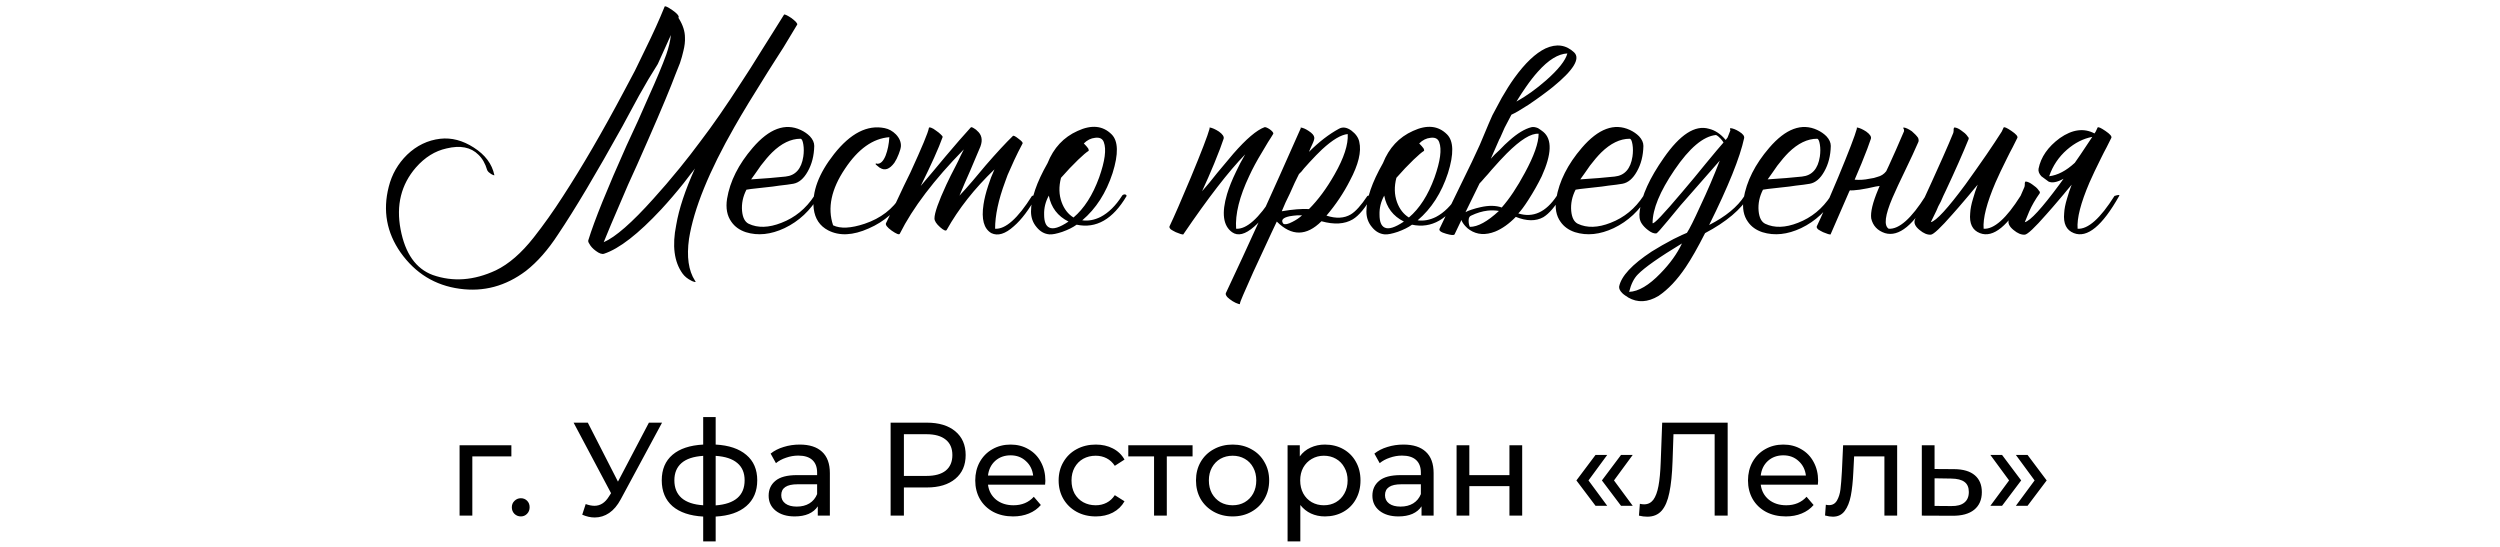 <?xml version="1.0" encoding="UTF-8"?> <svg xmlns="http://www.w3.org/2000/svg" width="320" height="70" viewBox="0 0 320 70" fill="none"> <path d="M86.835 2.28C86.861 2.307 86.888 2.347 86.915 2.4C87.421 3.227 87.674 4.027 87.674 4.8C87.701 5.307 87.635 5.88 87.475 6.52C87.368 7 87.221 7.52 87.034 8.08L86.475 9.48L85.915 10.92C85.034 13.133 83.581 16.52 81.555 21.08L80.394 23.64L79.314 26.16C78.514 28 77.835 29.613 77.275 31C78.768 30.36 80.888 28.507 83.635 25.44C84.701 24.267 85.821 22.96 86.995 21.52C87.928 20.373 88.808 19.24 89.635 18.12C91.208 16.067 92.981 13.507 94.954 10.44C95.594 9.48 96.475 8.093 97.594 6.28L98.954 4.12C99.461 3.293 99.928 2.547 100.355 1.88C100.381 1.827 100.501 1.853 100.715 1.96C100.875 2.04 101.075 2.16 101.315 2.32C101.555 2.507 101.741 2.667 101.875 2.8C102.035 2.987 102.088 3.107 102.035 3.16C101.555 3.96 100.968 4.933 100.275 6.08L99.275 7.64L98.234 9.28C96.421 12.16 95.021 14.467 94.034 16.2C90.754 21.933 88.808 26.72 88.195 30.56C87.874 32.853 88.128 34.64 88.954 35.92C89.088 36.08 89.061 36.133 88.874 36.08L88.635 36C88.555 35.973 88.501 35.947 88.475 35.92C87.995 35.68 87.621 35.373 87.355 35C86.288 33.507 86.021 31.44 86.555 28.8C86.901 26.747 87.701 24.333 88.954 21.56C88.901 21.64 88.835 21.733 88.754 21.84C88.674 21.947 88.568 22.08 88.434 22.24C88.141 22.64 87.835 23.04 87.514 23.44C86.555 24.64 85.594 25.76 84.635 26.8C81.701 29.947 79.261 31.84 77.314 32.48C77.048 32.56 76.701 32.44 76.275 32.12C75.874 31.827 75.594 31.52 75.434 31.2C75.301 31.013 75.261 30.853 75.314 30.72C76.088 28.213 77.715 24.187 80.195 18.64L81.674 15.44C82.234 14.187 82.688 13.16 83.034 12.36C84.048 10.12 84.794 8.333 85.275 7C85.594 6.093 85.794 5.253 85.874 4.48L84.195 8.2C83.394 9.453 82.594 10.8 81.794 12.24L80.754 14.16L80.234 15.12L79.674 16.16C76.314 22.213 73.568 26.827 71.434 30C70.154 31.973 68.781 33.533 67.314 34.68C64.728 36.627 61.901 37.387 58.834 36.96C55.688 36.533 53.168 34.987 51.275 32.32C49.488 29.76 48.981 26.96 49.755 23.92C50.154 22.32 50.941 20.947 52.114 19.8C53.341 18.627 54.755 17.947 56.355 17.76C57.794 17.6 59.221 17.973 60.635 18.88C62.101 19.813 62.981 20.987 63.275 22.4C63.301 22.453 63.248 22.453 63.114 22.4L62.955 22.32L62.874 22.28L62.715 22.16L62.554 22.04C62.448 21.933 62.381 21.84 62.355 21.76C62.114 20.933 61.741 20.28 61.234 19.8C60.275 18.84 58.914 18.573 57.154 19C55.688 19.32 54.381 20.133 53.234 21.44C51.341 23.627 50.688 26.267 51.275 29.36C51.861 32.453 53.234 34.4 55.395 35.2C57.981 36.107 60.675 35.907 63.474 34.6C65.128 33.8 66.741 32.4 68.314 30.4C69.594 28.773 70.835 27.027 72.034 25.16C74.514 21.347 77.128 16.853 79.874 11.68L81.275 9.04L82.594 6.32C83.581 4.32 84.408 2.493 85.075 0.84C85.128 0.733 85.448 0.88 86.034 1.28C86.621 1.68 86.901 1.987 86.874 2.2L86.835 2.28ZM95.544 24.28C95.09 25.16 94.904 26.067 94.984 27C95.064 27.853 95.344 28.4 95.824 28.64C96.997 29.2 98.397 29.16 100.024 28.52C101.757 27.853 103.157 26.707 104.224 25.08C104.277 24.973 104.384 24.907 104.544 24.88C104.704 24.88 104.797 24.947 104.824 25.08C103.73 26.947 102.264 28.32 100.424 29.2C98.664 30.027 97.01 30.2 95.464 29.72C94.664 29.453 94.05 29.013 93.624 28.4C93.064 27.627 92.877 26.64 93.064 25.44C93.437 23.2 94.53 21.027 96.344 18.92C98.45 16.467 100.504 15.707 102.504 16.64C102.957 16.853 103.344 17.12 103.664 17.44C104.037 17.84 104.224 18.253 104.224 18.68C104.197 19.933 103.917 21.027 103.384 21.96C102.877 22.867 102.264 23.387 101.544 23.52C101.09 23.6 100.49 23.68 99.744 23.76C99.264 23.84 98.624 23.92 97.824 24C96.33 24.16 95.57 24.253 95.544 24.28ZM102.464 17.76C101.237 17.76 100.024 18.347 98.824 19.52C98.37 19.973 97.89 20.533 97.384 21.2L96.744 22.12L96.144 22.96C97.85 22.853 99.317 22.733 100.544 22.6C101.824 22.467 102.584 21.613 102.824 20.04C102.904 19.48 102.904 18.96 102.824 18.48C102.744 18 102.624 17.76 102.464 17.76ZM106.637 28.84C107.571 29.293 108.917 29.227 110.677 28.64C112.731 27.947 114.277 26.76 115.317 25.08C115.371 24.973 115.477 24.907 115.637 24.88C115.797 24.88 115.891 24.947 115.917 25.08C114.797 26.973 113.224 28.36 111.197 29.24C109.171 30.147 107.437 30.227 105.997 29.48C104.931 28.92 104.317 28 104.157 26.72C103.917 24.56 104.784 22.227 106.757 19.72C108.864 17.053 111.024 15.947 113.237 16.4C113.771 16.507 114.251 16.773 114.677 17.2C115.131 17.68 115.344 18.187 115.317 18.72C115.291 18.987 115.197 19.32 115.037 19.72C114.877 20.147 114.691 20.52 114.477 20.84C113.864 21.667 113.251 21.88 112.637 21.48C112.611 21.48 112.571 21.453 112.517 21.4L112.317 21.24C112.131 21.107 112.051 21.013 112.077 20.96C112.104 20.933 112.131 20.92 112.157 20.92L112.277 20.96C112.704 20.987 113.064 20.64 113.357 19.92C113.624 19.227 113.784 18.44 113.837 17.56C111.731 17.72 109.837 19.067 108.157 21.6C106.397 24.213 105.891 26.627 106.637 28.84ZM126.852 22.72C126.985 22.373 127.132 22.027 127.292 21.68C124.732 24.133 122.692 26.72 121.172 29.44C121.065 29.6 120.785 29.48 120.332 29.08C119.852 28.653 119.612 28.28 119.612 27.96C119.612 27.267 120.119 25.827 121.132 23.64C121.452 22.947 121.879 22.093 122.412 21.08L122.692 20.52L122.932 20C123.119 19.627 123.265 19.333 123.372 19.12C119.559 23.013 116.825 26.613 115.172 29.92C115.092 30.08 114.745 29.947 114.132 29.52C113.545 29.093 113.305 28.773 113.412 28.56C113.519 28.32 113.705 27.933 113.972 27.4L114.132 27.04L114.332 26.68L114.732 25.84C115.425 24.347 116.025 23.093 116.532 22.08C118.025 18.827 118.812 16.933 118.892 16.4C118.892 16.293 118.999 16.28 119.212 16.36C119.372 16.413 119.572 16.533 119.812 16.72C120.052 16.88 120.252 17.04 120.412 17.2C120.599 17.36 120.679 17.48 120.652 17.56C120.145 18.973 119.212 21.053 117.852 23.8C118.225 23.373 118.745 22.76 119.412 21.96L121.012 20.04C122.292 18.52 123.372 17.28 124.252 16.32C124.305 16.24 124.452 16.28 124.692 16.44C124.772 16.493 124.852 16.547 124.932 16.6L125.012 16.68L125.052 16.72C125.665 17.227 125.812 17.907 125.492 18.76C125.225 19.4 124.785 20.44 124.172 21.88L123.452 23.52C123.185 24.133 122.972 24.64 122.812 25.04C123.292 24.533 123.852 23.907 124.492 23.16L126.172 21.16C127.559 19.56 128.719 18.307 129.652 17.4C129.732 17.32 129.972 17.44 130.372 17.76C130.772 18.053 130.945 18.253 130.892 18.36C130.492 19.107 130.132 19.827 129.812 20.52C129.519 21.16 129.239 21.787 128.972 22.4C128.865 22.693 128.759 22.987 128.652 23.28C127.799 25.573 127.372 27.573 127.372 29.28C128.705 29.36 130.279 27.96 132.092 25.08C132.599 24.92 132.799 24.92 132.692 25.08C131.732 26.813 130.759 28.107 129.772 28.96C128.679 29.947 127.719 30.24 126.892 29.84C125.932 29.28 125.599 28.053 125.892 26.16C125.999 25.44 126.199 24.64 126.492 23.76C126.599 23.413 126.719 23.067 126.852 22.72ZM142.289 17.2C143.142 18.053 143.182 19.707 142.409 22.16C141.582 24.693 140.289 26.707 138.529 28.2C139.302 28.307 140.089 28.16 140.889 27.76C141.902 27.227 142.809 26.333 143.609 25.08C143.662 24.973 143.769 24.907 143.929 24.88C144.089 24.88 144.182 24.947 144.209 25.08C142.449 28.067 140.316 29.293 137.809 28.76C137.329 29.107 136.716 29.413 135.969 29.68C135.249 29.92 134.702 30.027 134.329 30C133.689 29.947 133.142 29.64 132.689 29.08C132.209 28.52 131.969 27.853 131.969 27.08C131.969 25.427 132.676 23.36 134.089 20.88C134.862 18.933 136.142 17.56 137.929 16.76C139.716 15.933 141.169 16.08 142.289 17.2ZM139.329 19.32C139.062 19.48 138.622 19.853 138.009 20.44C137.289 21.133 136.556 21.907 135.809 22.76C135.516 23.88 135.542 24.92 135.889 25.88C136.209 26.76 136.716 27.413 137.409 27.84C138.769 26.693 139.862 24.987 140.689 22.72C141.436 20.613 141.636 19.107 141.289 18.2C141.129 17.747 140.756 17.56 140.169 17.64C139.636 17.693 139.156 17.933 138.729 18.36C138.969 18.6 139.156 18.813 139.289 19C139.369 19.16 139.382 19.267 139.329 19.32ZM134.289 29.12C134.796 29.387 135.622 29.133 136.769 28.36C135.382 27.667 134.542 26.56 134.249 25.04C133.822 25.813 133.622 26.627 133.649 27.48C133.649 28.36 133.862 28.907 134.289 29.12ZM162.663 17.64L162.303 18.2C162.01 18.68 161.756 19.107 161.543 19.48C160.876 20.573 160.33 21.587 159.903 22.52C158.65 25.16 158.09 27.413 158.223 29.28C159.556 29.36 161.13 27.96 162.943 25.08C163.45 24.92 163.65 24.92 163.543 25.08C162.556 26.813 161.556 28.12 160.543 29C159.396 30.013 158.45 30.253 157.703 29.72C156.556 28.893 156.343 27.267 157.063 24.84C157.33 23.96 157.716 23 158.223 21.96C158.57 21.213 158.956 20.48 159.383 19.76C157.276 21.92 154.636 25.333 151.463 30C151.463 30.027 151.356 30.013 151.143 29.96C150.93 29.88 150.716 29.8 150.503 29.72C150.236 29.587 150.023 29.467 149.863 29.36C149.703 29.2 149.65 29.067 149.703 28.96C150.29 27.733 151.196 25.653 152.423 22.72C153.783 19.44 154.583 17.36 154.823 16.48V16.36C154.823 16.333 154.836 16.32 154.863 16.32C155.183 16.373 155.57 16.547 156.023 16.84C156.503 17.187 156.703 17.493 156.623 17.76C156.41 18.427 156.01 19.48 155.423 20.92C154.916 22.147 154.396 23.333 153.863 24.48C154.13 24.16 154.45 23.787 154.823 23.36L155.783 22.16C156.69 21.067 157.383 20.24 157.863 19.68C159.516 17.787 160.85 16.653 161.863 16.28C161.996 16.253 162.223 16.347 162.543 16.56C162.863 16.8 163.01 16.987 162.983 17.12L162.663 17.64ZM173.988 18.16C174.282 19.413 173.882 21.067 172.788 23.12C171.988 24.693 170.988 26.187 169.788 27.6C171.015 28 172.055 27.947 172.908 27.44C173.522 27.067 174.228 26.28 175.028 25.08C175.535 24.92 175.735 24.92 175.628 25.08C174.775 26.6 173.948 27.6 173.148 28.08C172.108 28.693 170.775 28.773 169.148 28.32C167.228 30.24 165.322 30.253 163.428 28.36L163.108 29.04L162.748 29.8C162.455 30.44 162.202 30.987 161.988 31.44C161.375 32.773 160.855 33.893 160.428 34.8C159.255 37.413 158.682 38.76 158.708 38.84C158.762 38.947 158.682 38.96 158.468 38.88C158.282 38.827 158.055 38.72 157.788 38.56C157.495 38.373 157.268 38.2 157.108 38.04C156.922 37.827 156.855 37.653 156.908 37.52C159.628 31.76 162.815 24.747 166.468 16.48C166.495 16.453 166.508 16.427 166.508 16.4L166.468 16.32C166.762 16.347 167.108 16.493 167.508 16.76C167.962 17.053 168.202 17.333 168.228 17.6C168.255 17.76 168.175 18.04 167.988 18.44L167.748 18.96L167.548 19.44C168.828 18.16 170.108 17.173 171.388 16.48C171.868 16.213 172.402 16.293 172.988 16.72C173.548 17.147 173.882 17.627 173.988 18.16ZM166.268 22.28C165.922 22.947 165.535 23.773 165.108 24.76L164.548 25.92C164.335 26.4 164.175 26.773 164.068 27.04C165.482 26.8 166.642 26.707 167.548 26.76C168.722 25.587 169.815 24.107 170.828 22.32C172.028 20.213 172.588 18.493 172.508 17.16C171.655 17.24 170.562 17.893 169.228 19.12C168.748 19.573 168.215 20.12 167.628 20.76C167.442 20.973 167.202 21.24 166.908 21.56L166.588 21.96L166.268 22.28ZM164.268 28.64C164.482 28.773 164.868 28.693 165.428 28.4C165.908 28.16 166.322 27.88 166.668 27.56H166.068C165.695 27.587 165.362 27.627 165.068 27.68C164.188 27.867 163.922 28.187 164.268 28.64ZM185.219 17.2C186.072 18.053 186.112 19.707 185.339 22.16C184.512 24.693 183.219 26.707 181.459 28.2C182.232 28.307 183.019 28.16 183.819 27.76C184.832 27.227 185.739 26.333 186.539 25.08C186.592 24.973 186.699 24.907 186.859 24.88C187.019 24.88 187.112 24.947 187.139 25.08C185.379 28.067 183.245 29.293 180.739 28.76C180.259 29.107 179.645 29.413 178.899 29.68C178.179 29.92 177.632 30.027 177.259 30C176.619 29.947 176.072 29.64 175.619 29.08C175.139 28.52 174.899 27.853 174.899 27.08C174.899 25.427 175.605 23.36 177.019 20.88C177.792 18.933 179.072 17.56 180.859 16.76C182.645 15.933 184.099 16.08 185.219 17.2ZM182.259 19.32C181.992 19.48 181.552 19.853 180.939 20.44C180.219 21.133 179.485 21.907 178.739 22.76C178.445 23.88 178.472 24.92 178.819 25.88C179.139 26.76 179.645 27.413 180.339 27.84C181.699 26.693 182.792 24.987 183.619 22.72C184.365 20.613 184.565 19.107 184.219 18.2C184.059 17.747 183.685 17.56 183.099 17.64C182.565 17.693 182.085 17.933 181.659 18.36C181.899 18.6 182.085 18.813 182.219 19C182.299 19.16 182.312 19.267 182.259 19.32ZM177.219 29.12C177.725 29.387 178.552 29.133 179.699 28.36C178.312 27.667 177.472 26.56 177.179 25.04C176.752 25.813 176.552 26.627 176.579 27.48C176.579 28.36 176.792 28.907 177.219 29.12ZM191.863 27C191.383 26.92 190.903 26.907 190.423 26.96C189.73 27.04 189.023 27.253 188.303 27.6C188.09 27.68 187.983 27.893 187.983 28.24C187.983 28.56 188.036 28.827 188.143 29.04C189.156 29.04 190.396 28.36 191.863 27ZM187.903 27C188.036 26.947 188.183 26.893 188.343 26.84C188.743 26.707 189.13 26.6 189.503 26.52C190.57 26.28 191.476 26.293 192.223 26.56C193.21 25.44 194.196 23.96 195.183 22.12C196.356 19.96 196.943 18.293 196.943 17.12C195.983 17.04 194.623 17.88 192.863 19.64C192.33 20.173 191.676 20.88 190.903 21.76L190.463 22.28L190.063 22.72C189.77 23.067 189.543 23.32 189.383 23.48L187.583 27.16C187.69 27.107 187.796 27.053 187.903 27ZM196.863 9.16C196.356 9.72 195.836 10.387 195.303 11.16C194.93 11.693 194.53 12.307 194.103 13C195.356 12.307 196.623 11.4 197.903 10.28C199.476 8.893 200.383 7.747 200.623 6.84C199.45 6.893 198.196 7.667 196.863 9.16ZM191.983 17.72L191.943 17.76C191.463 18.88 191.09 19.733 190.823 20.32L191.343 19.76L191.943 19.2C192.423 18.693 192.836 18.293 193.183 18C194.223 17.067 195.17 16.493 196.023 16.28C196.263 16.227 196.543 16.267 196.863 16.4L197.223 16.64L197.543 16.88C198.69 17.84 198.623 19.733 197.343 22.56C196.863 23.547 196.29 24.56 195.623 25.6C195.09 26.427 194.663 27 194.343 27.32C196.236 27.907 197.876 27.16 199.263 25.08C199.343 24.947 199.463 24.88 199.623 24.88C199.756 24.88 199.836 24.947 199.863 25.08C199.063 26.44 198.29 27.347 197.543 27.8C196.583 28.333 195.41 28.32 194.023 27.76C193.17 28.64 192.29 29.267 191.383 29.64C190.156 30.12 189.076 30.053 188.143 29.44C187.93 29.307 187.73 29.133 187.543 28.92C187.303 28.653 187.143 28.4 187.063 28.16L186.183 30C186.103 30.133 185.743 30.107 185.103 29.92C184.436 29.733 184.156 29.52 184.263 29.28C184.61 28.533 185.036 27.64 185.543 26.6L186.223 25.2L186.903 23.8C187.436 22.68 187.93 21.667 188.383 20.76C188.676 20.12 188.943 19.547 189.183 19.04L189.423 18.52C189.903 17.373 190.29 16.453 190.583 15.76L191.023 14.76C191.423 13.987 191.823 13.24 192.223 12.52C192.756 11.587 193.29 10.747 193.823 10C195.21 8.08 196.543 6.813 197.823 6.2C199.236 5.56 200.463 5.733 201.503 6.72C202.303 7.52 201.396 8.987 198.783 11.12C197.85 11.867 196.81 12.627 195.663 13.4C194.676 14.04 193.943 14.467 193.463 14.68C193.196 15.187 192.903 15.747 192.583 16.36L192.303 17L191.983 17.72ZM201.676 24.28C201.223 25.16 201.036 26.067 201.116 27C201.196 27.853 201.476 28.4 201.956 28.64C203.13 29.2 204.53 29.16 206.156 28.52C207.89 27.853 209.29 26.707 210.356 25.08C210.41 24.973 210.516 24.907 210.676 24.88C210.836 24.88 210.93 24.947 210.956 25.08C209.863 26.947 208.396 28.32 206.556 29.2C204.796 30.027 203.143 30.2 201.596 29.72C200.796 29.453 200.183 29.013 199.756 28.4C199.196 27.627 199.01 26.64 199.196 25.44C199.57 23.2 200.663 21.027 202.476 18.92C204.583 16.467 206.636 15.707 208.636 16.64C209.09 16.853 209.476 17.12 209.796 17.44C210.17 17.84 210.356 18.253 210.356 18.68C210.33 19.933 210.05 21.027 209.516 21.96C209.01 22.867 208.396 23.387 207.676 23.52C207.223 23.6 206.623 23.68 205.876 23.76C205.396 23.84 204.756 23.92 203.956 24C202.463 24.16 201.703 24.253 201.676 24.28ZM208.596 17.76C207.37 17.76 206.156 18.347 204.956 19.52C204.503 19.973 204.023 20.533 203.516 21.2L202.876 22.12L202.276 22.96C203.983 22.853 205.45 22.733 206.676 22.6C207.956 22.467 208.716 21.613 208.956 20.04C209.036 19.48 209.036 18.96 208.956 18.48C208.876 18 208.756 17.76 208.596 17.76ZM218.77 28.8C220.903 27.707 222.41 26.467 223.29 25.08C223.343 24.973 223.45 24.907 223.61 24.88C223.77 24.88 223.863 24.947 223.89 25.08C222.85 26.813 220.97 28.4 218.25 29.84C217.317 31.68 216.49 33.133 215.77 34.2C214.677 35.827 213.517 37.053 212.29 37.88C210.903 38.707 209.61 38.773 208.41 38.08L208.25 37.96L208.05 37.84C207.89 37.733 207.757 37.627 207.65 37.52C207.357 37.227 207.223 36.947 207.25 36.68C207.517 35.347 208.903 33.853 211.41 32.2C212.263 31.667 213.197 31.133 214.21 30.6C214.583 30.413 214.943 30.24 215.29 30.08C215.557 29.973 215.77 29.88 215.93 29.8C216.277 29.267 216.837 28.147 217.61 26.44C218.543 24.467 219.383 22.507 220.13 20.56C218.53 22.373 217.103 24 215.85 25.44C215.343 26 214.877 26.547 214.45 27.08C214.13 27.48 213.81 27.867 213.49 28.24C212.61 29.307 212.117 29.853 212.01 29.88C211.69 29.907 211.33 29.76 210.93 29.44C210.583 29.173 210.317 28.893 210.13 28.6C209.863 28.2 209.783 27.653 209.89 26.96C210.13 25.04 211.157 22.787 212.97 20.2C215.05 17.213 216.97 15.973 218.73 16.48C219.53 16.667 220.25 17.147 220.89 17.92L221.13 17.6L221.49 16.68C221.463 16.627 221.45 16.573 221.45 16.52C221.45 16.44 221.463 16.4 221.49 16.4C221.81 16.427 222.183 16.573 222.61 16.84C223.09 17.133 223.303 17.413 223.25 17.68C222.717 20.16 221.223 23.867 218.77 28.8ZM211.53 28.56C211.663 28.747 212.943 27.4 215.37 24.52C215.77 24.04 216.263 23.453 216.85 22.76L217.57 21.88L218.29 21C219.41 19.64 220.183 18.72 220.61 18.24L220.45 18L220.25 17.76C220.063 17.547 219.863 17.387 219.65 17.28C218.023 17.44 216.25 18.933 214.33 21.76C212.463 24.507 211.53 26.773 211.53 28.56ZM208.53 37.36C209.73 37.307 211.063 36.52 212.53 35C213.757 33.747 214.677 32.467 215.29 31.16C212.383 32.92 210.503 34.24 209.65 35.12C209.143 35.627 208.77 36.373 208.53 37.36ZM225.661 24.28C225.207 25.16 225.021 26.067 225.101 27C225.181 27.853 225.461 28.4 225.941 28.64C227.114 29.2 228.514 29.16 230.141 28.52C231.874 27.853 233.274 26.707 234.341 25.08C234.394 24.973 234.501 24.907 234.661 24.88C234.821 24.88 234.914 24.947 234.941 25.08C233.847 26.947 232.381 28.32 230.541 29.2C228.781 30.027 227.127 30.2 225.581 29.72C224.781 29.453 224.167 29.013 223.741 28.4C223.181 27.627 222.994 26.64 223.181 25.44C223.554 23.2 224.647 21.027 226.461 18.92C228.567 16.467 230.621 15.707 232.621 16.64C233.074 16.853 233.461 17.12 233.781 17.44C234.154 17.84 234.341 18.253 234.341 18.68C234.314 19.933 234.034 21.027 233.501 21.96C232.994 22.867 232.381 23.387 231.661 23.52C231.207 23.6 230.607 23.68 229.861 23.76C229.381 23.84 228.741 23.92 227.941 24C226.447 24.16 225.687 24.253 225.661 24.28ZM232.581 17.76C231.354 17.76 230.141 18.347 228.941 19.52C228.487 19.973 228.007 20.533 227.501 21.2L226.861 22.12L226.261 22.96C227.967 22.853 229.434 22.733 230.661 22.6C231.941 22.467 232.701 21.613 232.941 20.04C233.021 19.48 233.021 18.96 232.941 18.48C232.861 18 232.741 17.76 232.581 17.76ZM241.435 21.92C241.541 21.707 241.648 21.48 241.755 21.24C242.101 20.467 242.408 19.787 242.675 19.2C243.021 18.373 243.368 17.573 243.715 16.8V16.6L243.635 16.44C243.608 16.36 243.621 16.32 243.675 16.32C243.941 16.347 244.288 16.507 244.715 16.8C245.061 17.093 245.328 17.373 245.515 17.64C245.595 17.853 245.608 18.027 245.555 18.16C245.155 19.093 244.568 20.36 243.795 21.96L243.355 22.88L242.955 23.72C242.661 24.36 242.421 24.893 242.235 25.32C241.275 27.56 241.115 28.88 241.755 29.28C243.088 29.36 244.661 27.96 246.475 25.08C246.981 24.92 247.181 24.92 247.075 25.08C244.995 28.787 243.061 30.373 241.275 29.84C240.315 29.52 239.728 28.893 239.515 27.96C239.408 27.16 239.701 25.933 240.395 24.28C240.448 24.147 240.515 23.987 240.595 23.8L240.075 23.88C239.408 24.04 238.728 24.173 238.035 24.28C237.421 24.36 237.008 24.387 236.795 24.36C236.768 24.387 236.741 24.427 236.715 24.48L234.315 30C234.315 30.027 234.208 30.013 233.995 29.96C233.781 29.88 233.568 29.8 233.355 29.72C233.088 29.587 232.875 29.467 232.715 29.36C232.555 29.2 232.501 29.067 232.555 28.96C233.141 27.733 234.048 25.653 235.275 22.72C236.635 19.44 237.435 17.36 237.675 16.48V16.36C237.675 16.333 237.688 16.32 237.715 16.32C238.035 16.373 238.421 16.547 238.875 16.84C239.355 17.187 239.555 17.493 239.475 17.76C239.261 18.427 238.861 19.48 238.275 20.92C237.981 21.613 237.688 22.307 237.395 23C238.035 23.053 238.661 23.013 239.275 22.88C239.701 22.827 240.048 22.747 240.315 22.64C240.768 22.533 241.141 22.293 241.435 21.92ZM258.225 17.64C258.092 17.933 257.892 18.333 257.625 18.84L257.265 19.52L256.905 20.24C256.292 21.467 255.798 22.507 255.425 23.36C254.305 25.973 253.798 27.947 253.905 29.28C255.238 29.36 256.812 27.96 258.625 25.08C259.132 24.92 259.332 24.92 259.225 25.08C257.065 28.92 255.132 30.507 253.425 29.84C252.465 29.467 252.052 28.613 252.185 27.28C252.212 26.747 252.332 26.133 252.545 25.44L252.825 24.52L253.145 23.64C252.985 23.827 252.772 24.08 252.505 24.4L252.145 24.84L251.705 25.36C250.985 26.213 250.385 26.907 249.905 27.44C248.412 29.147 247.492 30.013 247.145 30.04C246.692 30.067 246.212 29.867 245.705 29.44C245.145 28.987 244.945 28.547 245.105 28.12C245.318 27.533 246.038 25.92 247.265 23.28C247.878 21.92 248.358 20.853 248.705 20.08C249.238 18.88 249.678 17.853 250.025 17L250.065 16.76V16.52C250.092 16.36 250.145 16.293 250.225 16.32C250.465 16.347 250.745 16.48 251.065 16.72C251.385 16.933 251.625 17.147 251.785 17.36L251.865 17.48L251.945 17.56C251.998 17.64 252.012 17.72 251.985 17.8C251.238 19.64 250.265 21.84 249.065 24.4C248.852 24.827 248.638 25.293 248.425 25.8L248.105 26.4L247.865 26.96C247.465 27.76 247.225 28.253 247.145 28.44C247.838 28.28 249.318 26.667 251.585 23.6C252.412 22.453 253.305 21.187 254.265 19.8C255.012 18.707 255.665 17.72 256.225 16.84L256.465 16.32C256.545 16.213 256.878 16.36 257.465 16.76C258.052 17.16 258.305 17.453 258.225 17.64ZM268.094 17.08C268.148 17 268.201 16.92 268.254 16.84L268.494 16.32C268.574 16.213 268.908 16.36 269.494 16.76C270.081 17.16 270.334 17.453 270.254 17.64C270.121 17.933 269.921 18.333 269.654 18.84L269.294 19.52L268.934 20.24C268.321 21.467 267.828 22.507 267.454 23.36C266.334 25.973 265.828 27.947 265.934 29.28C267.268 29.36 268.841 27.96 270.654 25.08C271.161 24.92 271.361 24.92 271.254 25.08C269.094 28.92 267.161 30.507 265.454 29.84C264.494 29.467 264.081 28.613 264.214 27.28C264.241 26.747 264.361 26.133 264.574 25.44L264.854 24.52L265.174 23.64C265.014 23.827 264.801 24.08 264.534 24.4L264.174 24.84L263.734 25.36C263.014 26.213 262.414 26.907 261.934 27.44C260.441 29.147 259.521 30.013 259.174 30.04C258.721 30.067 258.241 29.867 257.734 29.44C257.174 28.987 256.974 28.547 257.134 28.12C257.348 27.533 257.654 26.907 258.054 26.24C258.428 25.547 258.788 24.773 259.134 23.92L259.174 23.68V23.44C259.201 23.28 259.254 23.213 259.334 23.24C259.574 23.267 259.854 23.4 260.174 23.64C260.494 23.853 260.734 24.067 260.894 24.28L260.974 24.4L261.054 24.48C261.108 24.56 261.121 24.64 261.094 24.72C260.508 25.547 260.054 26.333 259.734 27.08C259.441 27.8 259.254 28.253 259.174 28.44C259.868 28.28 261.348 26.667 263.614 23.6C263.774 23.36 263.948 23.12 264.134 22.88C263.308 23.333 262.668 23.453 262.214 23.24C261.868 23 261.561 22.773 261.294 22.56C261.001 22.24 260.881 21.92 260.934 21.6C261.228 20.107 262.134 18.8 263.654 17.68C265.254 16.56 266.734 16.36 268.094 17.08ZM265.574 20.84C265.814 20.493 266.054 20.147 266.294 19.8C266.854 18.973 267.361 18.213 267.814 17.52C266.668 17.733 265.588 18.28 264.574 19.16C263.508 20.093 262.748 21.227 262.294 22.56C263.388 22.427 264.481 21.853 265.574 20.84Z" fill="black"></path> <path d="M65.456 58.418H60.458V66H58.826V56.99H65.456V58.418ZM66.67 66.102C66.353 66.102 66.081 65.994 65.854 65.779C65.627 65.552 65.514 65.269 65.514 64.929C65.514 64.6 65.627 64.328 65.854 64.113C66.081 63.886 66.353 63.773 66.67 63.773C66.987 63.773 67.254 63.881 67.469 64.096C67.684 64.311 67.792 64.589 67.792 64.929C67.792 65.269 67.679 65.552 67.452 65.779C67.237 65.994 66.976 66.102 66.67 66.102ZM84.743 54.1L79.456 63.909C79.037 64.691 78.544 65.275 77.977 65.66C77.41 66.045 76.793 66.238 76.124 66.238C75.603 66.238 75.07 66.119 74.526 65.881L74.968 64.521C75.387 64.668 75.761 64.742 76.09 64.742C76.838 64.742 77.456 64.345 77.943 63.552L78.215 63.127L73.421 54.1H75.24L79.099 61.648L83.06 54.1H84.743ZM96.927 61.478C96.927 62.872 96.463 63.971 95.533 64.776C94.604 65.581 93.295 66.028 91.606 66.119V69.298H90.008V66.119C88.32 66.028 87.01 65.586 86.081 64.793C85.163 63.988 84.704 62.883 84.704 61.478C84.704 60.084 85.163 58.996 86.081 58.214C86.999 57.432 88.308 56.996 90.008 56.905V53.386H91.606V56.905C93.295 56.996 94.604 57.438 95.533 58.231C96.463 59.013 96.927 60.095 96.927 61.478ZM86.319 61.478C86.319 62.441 86.625 63.195 87.237 63.739C87.861 64.283 88.784 64.595 90.008 64.674V58.35C88.773 58.429 87.849 58.735 87.237 59.268C86.625 59.801 86.319 60.537 86.319 61.478ZM91.606 64.691C94.077 64.498 95.312 63.427 95.312 61.478C95.312 60.526 95.001 59.789 94.377 59.268C93.754 58.735 92.83 58.429 91.606 58.35V64.691ZM102.364 56.905C103.61 56.905 104.562 57.211 105.22 57.823C105.888 58.435 106.223 59.347 106.223 60.56V66H104.676V64.81C104.404 65.229 104.013 65.552 103.503 65.779C103.004 65.994 102.409 66.102 101.718 66.102C100.709 66.102 99.899 65.858 99.287 65.371C98.686 64.884 98.386 64.243 98.386 63.45C98.386 62.657 98.675 62.022 99.253 61.546C99.831 61.059 100.749 60.815 102.007 60.815H104.591V60.492C104.591 59.789 104.387 59.251 103.979 58.877C103.571 58.503 102.97 58.316 102.177 58.316C101.644 58.316 101.123 58.407 100.613 58.588C100.103 58.758 99.672 58.99 99.321 59.285L98.641 58.061C99.106 57.687 99.661 57.404 100.307 57.211C100.953 57.007 101.638 56.905 102.364 56.905ZM101.99 64.844C102.613 64.844 103.151 64.708 103.605 64.436C104.058 64.153 104.387 63.756 104.591 63.246V61.988H102.075C100.692 61.988 100.001 62.453 100.001 63.382C100.001 63.835 100.176 64.192 100.528 64.453C100.879 64.714 101.366 64.844 101.99 64.844ZM118.64 54.1C120.181 54.1 121.394 54.468 122.278 55.205C123.162 55.942 123.604 56.956 123.604 58.248C123.604 59.54 123.162 60.554 122.278 61.291C121.394 62.028 120.181 62.396 118.64 62.396H115.699V66H113.999V54.1H118.64ZM118.589 60.917C119.666 60.917 120.487 60.69 121.054 60.237C121.621 59.772 121.904 59.109 121.904 58.248C121.904 57.387 121.621 56.729 121.054 56.276C120.487 55.811 119.666 55.579 118.589 55.579H115.699V60.917H118.589ZM133.807 61.546C133.807 61.671 133.795 61.835 133.773 62.039H126.463C126.565 62.832 126.91 63.473 127.5 63.96C128.1 64.436 128.843 64.674 129.727 64.674C130.803 64.674 131.67 64.311 132.328 63.586L133.229 64.64C132.821 65.116 132.311 65.479 131.699 65.728C131.098 65.977 130.424 66.102 129.676 66.102C128.724 66.102 127.879 65.909 127.143 65.524C126.406 65.127 125.834 64.578 125.426 63.875C125.029 63.172 124.831 62.379 124.831 61.495C124.831 60.622 125.023 59.835 125.409 59.132C125.805 58.429 126.344 57.885 127.024 57.5C127.715 57.103 128.491 56.905 129.353 56.905C130.214 56.905 130.979 57.103 131.648 57.5C132.328 57.885 132.855 58.429 133.229 59.132C133.614 59.835 133.807 60.639 133.807 61.546ZM129.353 58.282C128.571 58.282 127.913 58.52 127.381 58.996C126.859 59.472 126.553 60.095 126.463 60.866H132.243C132.152 60.107 131.84 59.489 131.308 59.013C130.786 58.526 130.135 58.282 129.353 58.282ZM140.265 66.102C139.347 66.102 138.526 65.904 137.8 65.507C137.086 65.11 136.525 64.566 136.117 63.875C135.709 63.172 135.505 62.379 135.505 61.495C135.505 60.611 135.709 59.823 136.117 59.132C136.525 58.429 137.086 57.885 137.8 57.5C138.526 57.103 139.347 56.905 140.265 56.905C141.081 56.905 141.807 57.069 142.441 57.398C143.087 57.727 143.586 58.203 143.937 58.826L142.696 59.625C142.413 59.194 142.062 58.871 141.642 58.656C141.223 58.441 140.758 58.333 140.248 58.333C139.659 58.333 139.126 58.463 138.65 58.724C138.186 58.985 137.817 59.359 137.545 59.846C137.285 60.322 137.154 60.872 137.154 61.495C137.154 62.13 137.285 62.691 137.545 63.178C137.817 63.654 138.186 64.022 138.65 64.283C139.126 64.544 139.659 64.674 140.248 64.674C140.758 64.674 141.223 64.566 141.642 64.351C142.062 64.136 142.413 63.813 142.696 63.382L143.937 64.164C143.586 64.787 143.087 65.269 142.441 65.609C141.807 65.938 141.081 66.102 140.265 66.102ZM152.649 58.418H149.351V66H147.719V58.418H144.421V56.99H152.649V58.418ZM157.778 66.102C156.883 66.102 156.078 65.904 155.364 65.507C154.65 65.11 154.089 64.566 153.681 63.875C153.285 63.172 153.086 62.379 153.086 61.495C153.086 60.611 153.285 59.823 153.681 59.132C154.089 58.429 154.65 57.885 155.364 57.5C156.078 57.103 156.883 56.905 157.778 56.905C158.674 56.905 159.473 57.103 160.175 57.5C160.889 57.885 161.445 58.429 161.841 59.132C162.249 59.823 162.453 60.611 162.453 61.495C162.453 62.379 162.249 63.172 161.841 63.875C161.445 64.566 160.889 65.11 160.175 65.507C159.473 65.904 158.674 66.102 157.778 66.102ZM157.778 64.674C158.356 64.674 158.872 64.544 159.325 64.283C159.79 64.011 160.153 63.637 160.413 63.161C160.674 62.674 160.804 62.118 160.804 61.495C160.804 60.872 160.674 60.322 160.413 59.846C160.153 59.359 159.79 58.985 159.325 58.724C158.872 58.463 158.356 58.333 157.778 58.333C157.2 58.333 156.679 58.463 156.214 58.724C155.761 58.985 155.398 59.359 155.126 59.846C154.866 60.322 154.735 60.872 154.735 61.495C154.735 62.118 154.866 62.674 155.126 63.161C155.398 63.637 155.761 64.011 156.214 64.283C156.679 64.544 157.2 64.674 157.778 64.674ZM169.587 56.905C170.46 56.905 171.242 57.098 171.933 57.483C172.624 57.868 173.163 58.407 173.548 59.098C173.945 59.789 174.143 60.588 174.143 61.495C174.143 62.402 173.945 63.206 173.548 63.909C173.163 64.6 172.624 65.139 171.933 65.524C171.242 65.909 170.46 66.102 169.587 66.102C168.941 66.102 168.346 65.977 167.802 65.728C167.269 65.479 166.816 65.116 166.442 64.64V69.298H164.81V56.99H166.374V58.418C166.737 57.919 167.196 57.545 167.751 57.296C168.306 57.035 168.918 56.905 169.587 56.905ZM169.451 64.674C170.029 64.674 170.545 64.544 170.998 64.283C171.463 64.011 171.825 63.637 172.086 63.161C172.358 62.674 172.494 62.118 172.494 61.495C172.494 60.872 172.358 60.322 172.086 59.846C171.825 59.359 171.463 58.985 170.998 58.724C170.545 58.463 170.029 58.333 169.451 58.333C168.884 58.333 168.369 58.469 167.904 58.741C167.451 59.002 167.088 59.37 166.816 59.846C166.555 60.322 166.425 60.872 166.425 61.495C166.425 62.118 166.555 62.674 166.816 63.161C167.077 63.637 167.439 64.011 167.904 64.283C168.369 64.544 168.884 64.674 169.451 64.674ZM179.644 56.905C180.891 56.905 181.843 57.211 182.5 57.823C183.169 58.435 183.503 59.347 183.503 60.56V66H181.956V64.81C181.684 65.229 181.293 65.552 180.783 65.779C180.284 65.994 179.689 66.102 178.998 66.102C177.989 66.102 177.179 65.858 176.567 65.371C175.966 64.884 175.666 64.243 175.666 63.45C175.666 62.657 175.955 62.022 176.533 61.546C177.111 61.059 178.029 60.815 179.287 60.815H181.871V60.492C181.871 59.789 181.667 59.251 181.259 58.877C180.851 58.503 180.25 58.316 179.457 58.316C178.924 58.316 178.403 58.407 177.893 58.588C177.383 58.758 176.952 58.99 176.601 59.285L175.921 58.061C176.386 57.687 176.941 57.404 177.587 57.211C178.233 57.007 178.919 56.905 179.644 56.905ZM179.27 64.844C179.893 64.844 180.432 64.708 180.885 64.436C181.338 64.153 181.667 63.756 181.871 63.246V61.988H179.355C177.972 61.988 177.281 62.453 177.281 63.382C177.281 63.835 177.457 64.192 177.808 64.453C178.159 64.714 178.647 64.844 179.27 64.844ZM186.442 56.99H188.074V60.815H193.208V56.99H194.84V66H193.208V62.226H188.074V66H186.442V56.99ZM201.78 61.495L204.228 58.231H205.724L203.327 61.495L205.724 64.742H204.228L201.78 61.495ZM205.044 61.495L207.492 58.231H208.988L206.591 61.495L208.988 64.742H207.492L205.044 61.495ZM221.141 54.1V66H219.475V55.579H214.205L214.086 59.064C214.029 60.707 213.893 62.039 213.678 63.059C213.474 64.079 213.145 64.85 212.692 65.371C212.239 65.881 211.627 66.136 210.856 66.136C210.505 66.136 210.148 66.091 209.785 66L209.904 64.487C210.085 64.532 210.267 64.555 210.448 64.555C210.935 64.555 211.326 64.362 211.621 63.977C211.916 63.58 212.137 62.991 212.284 62.209C212.431 61.427 212.528 60.396 212.573 59.115L212.76 54.1H221.141ZM232.719 61.546C232.719 61.671 232.707 61.835 232.685 62.039H225.375C225.477 62.832 225.822 63.473 226.412 63.96C227.012 64.436 227.755 64.674 228.639 64.674C229.715 64.674 230.582 64.311 231.24 63.586L232.141 64.64C231.733 65.116 231.223 65.479 230.611 65.728C230.01 65.977 229.336 66.102 228.588 66.102C227.636 66.102 226.791 65.909 226.055 65.524C225.318 65.127 224.746 64.578 224.338 63.875C223.941 63.172 223.743 62.379 223.743 61.495C223.743 60.622 223.935 59.835 224.321 59.132C224.717 58.429 225.256 57.885 225.936 57.5C226.627 57.103 227.403 56.905 228.265 56.905C229.126 56.905 229.891 57.103 230.56 57.5C231.24 57.885 231.767 58.429 232.141 59.132C232.526 59.835 232.719 60.639 232.719 61.546ZM228.265 58.282C227.483 58.282 226.825 58.52 226.293 58.996C225.771 59.472 225.465 60.095 225.375 60.866H231.155C231.064 60.107 230.752 59.489 230.22 59.013C229.698 58.526 229.047 58.282 228.265 58.282ZM242.836 56.99V66H241.204V58.418H237.328L237.226 60.424C237.169 61.637 237.062 62.651 236.903 63.467C236.744 64.272 236.484 64.918 236.121 65.405C235.758 65.892 235.254 66.136 234.608 66.136C234.313 66.136 233.979 66.085 233.605 65.983L233.707 64.606C233.854 64.64 233.99 64.657 234.115 64.657C234.568 64.657 234.908 64.459 235.135 64.062C235.362 63.665 235.509 63.195 235.577 62.651C235.645 62.107 235.707 61.331 235.764 60.322L235.917 56.99H242.836ZM250.157 60.05C251.301 60.061 252.174 60.322 252.775 60.832C253.375 61.342 253.676 62.062 253.676 62.991C253.676 63.966 253.347 64.719 252.69 65.252C252.044 65.773 251.114 66.028 249.902 66.017L245.992 66V56.99H247.624V60.033L250.157 60.05ZM249.766 64.776C250.502 64.787 251.058 64.64 251.432 64.334C251.817 64.028 252.01 63.575 252.01 62.974C252.01 62.385 251.823 61.954 251.449 61.682C251.086 61.41 250.525 61.268 249.766 61.257L247.624 61.223V64.759L249.766 64.776ZM254.767 64.742L257.164 61.495L254.767 58.231H256.263L258.711 61.495L256.263 64.742H254.767ZM258.031 64.742L260.428 61.495L258.031 58.231H259.527L261.975 61.495L259.527 64.742H258.031Z" fill="black"></path> </svg> 